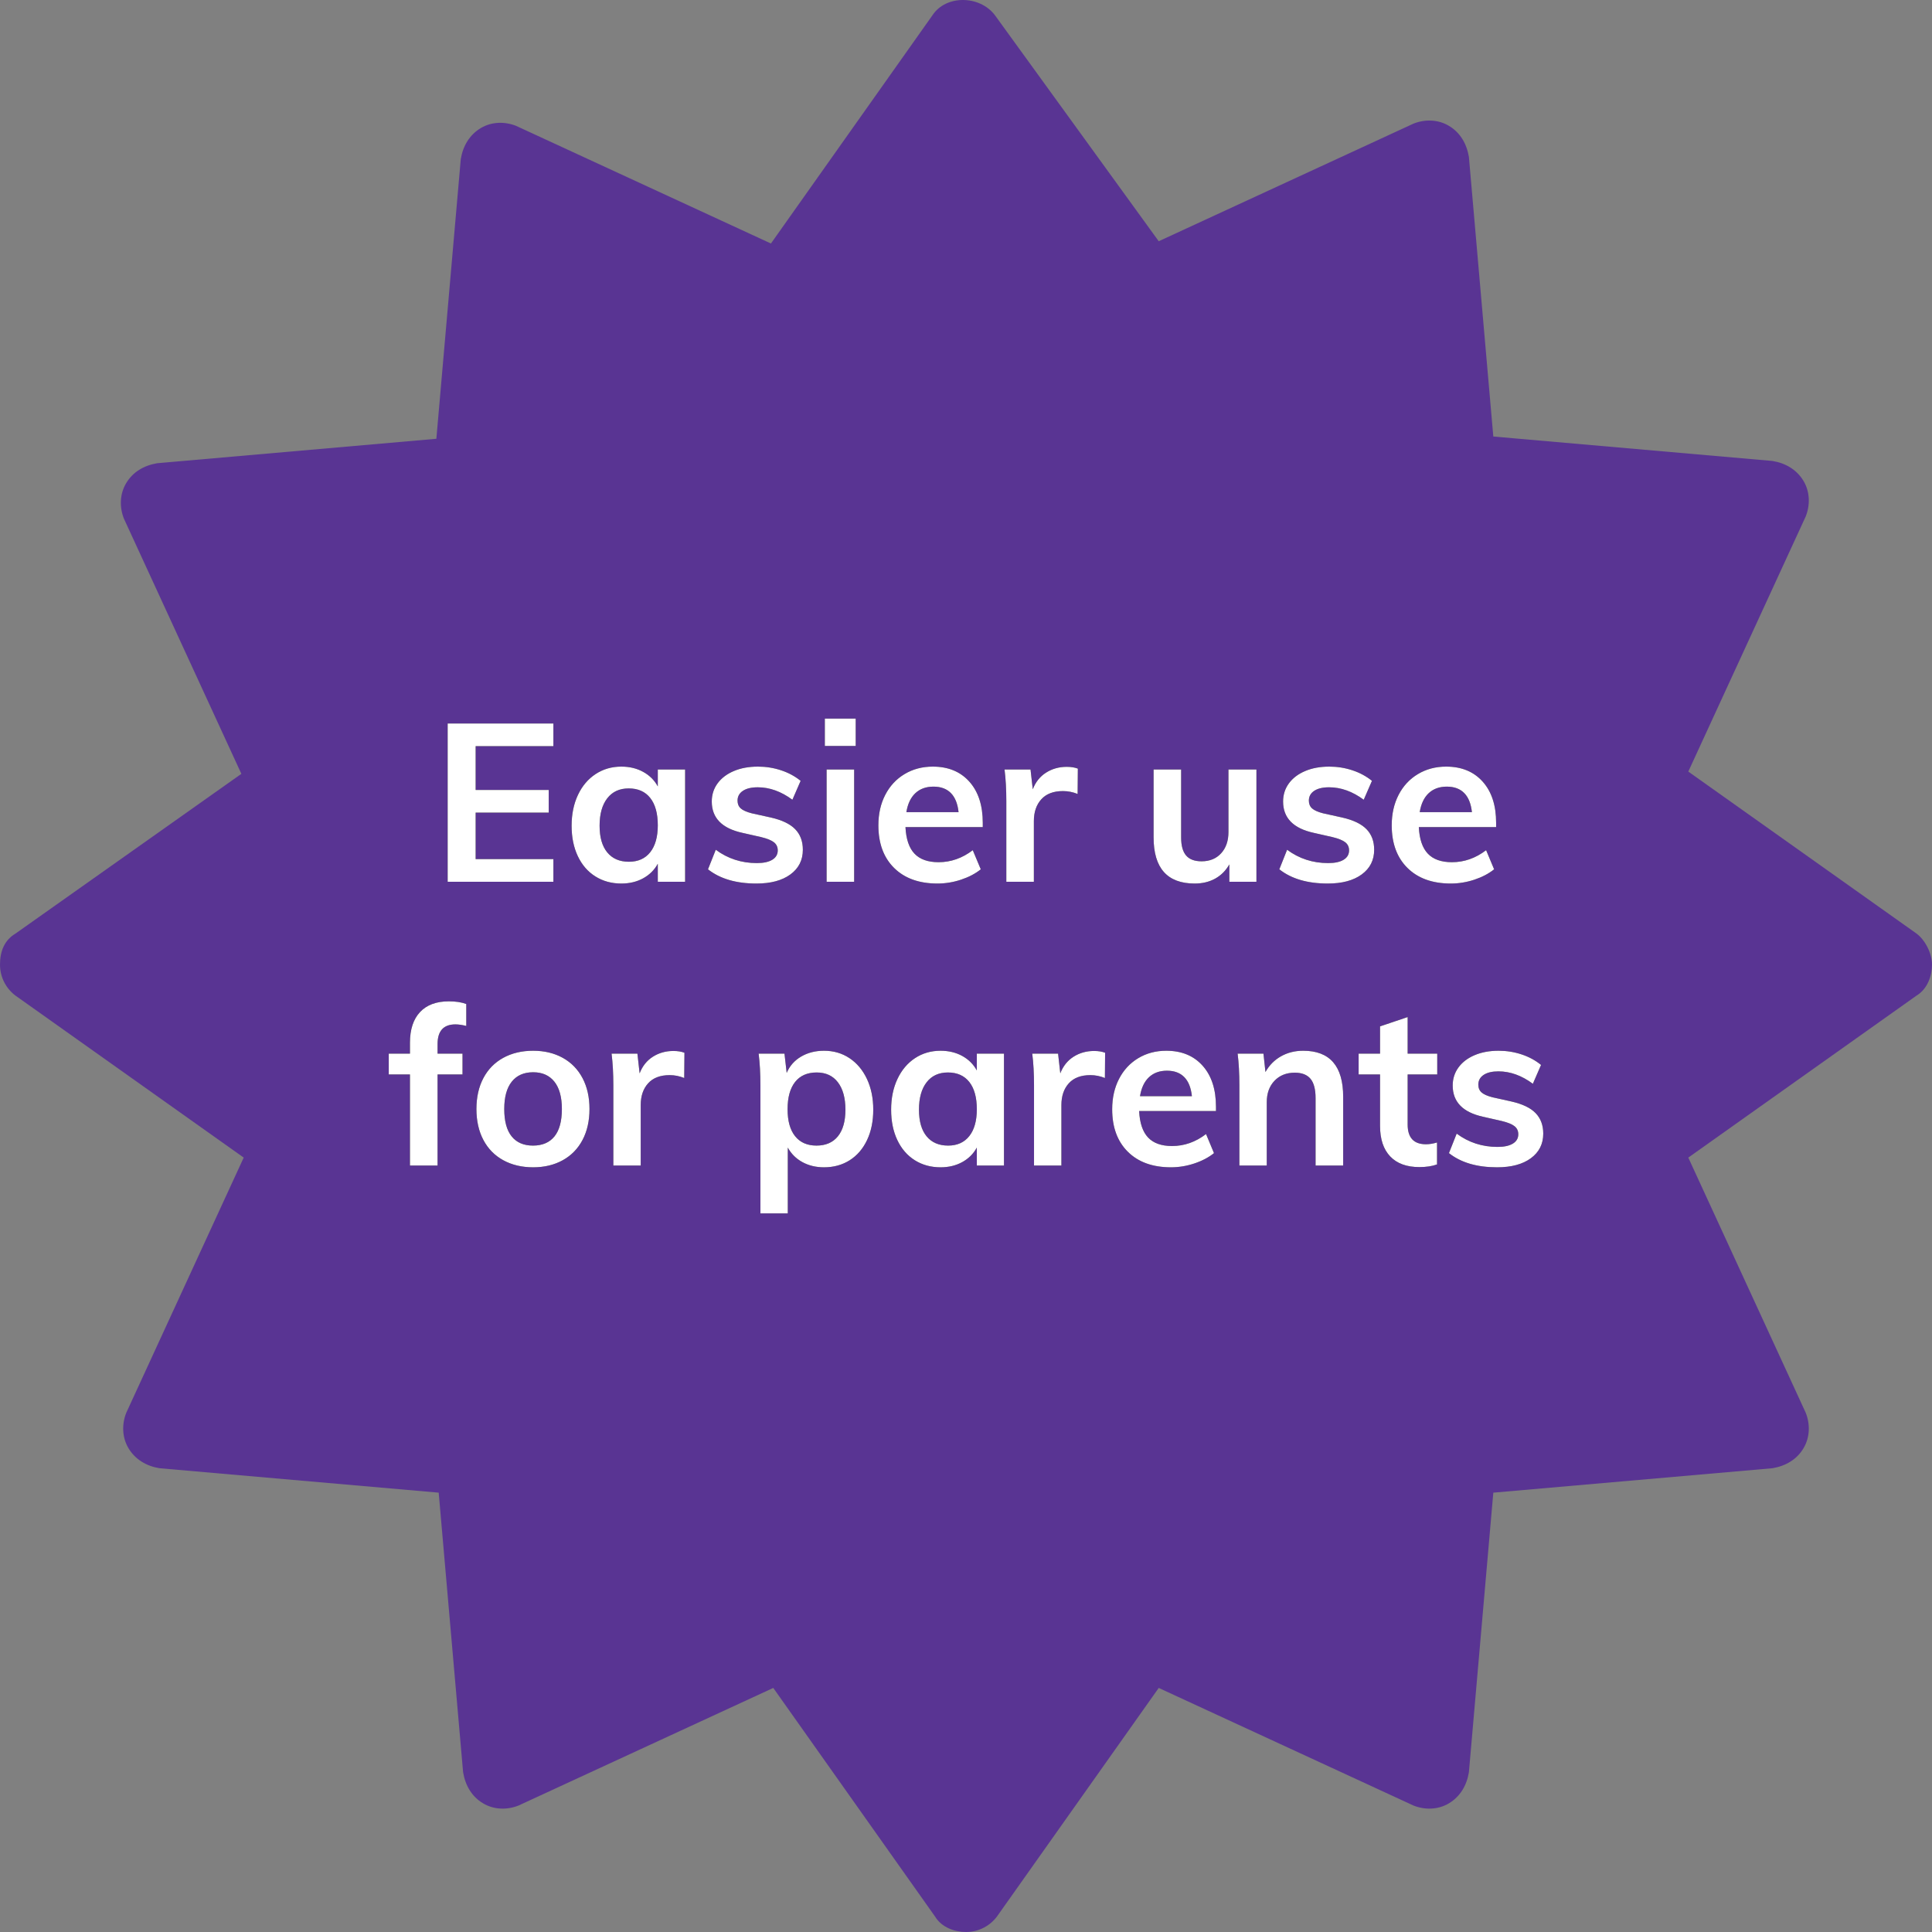<?xml version="1.0" encoding="UTF-8"?>
<svg width="164px" height="164px" viewBox="0 0 164 164" version="1.1" xmlns="http://www.w3.org/2000/svg" xmlns:xlink="http://www.w3.org/1999/xlink">
    <rect x="0" y="0" width="164" height="164" fill="#808080" stroke="none"/>
    <title>badge-parents-en</title>
    <g id="Page-1" stroke="none" stroke-width="1" fill="none" fill-rule="evenodd">
        <g id="badge-parents-en" fill-rule="nonzero">
            <path d="M0,81.88 C0,83.013 0.566,83.955 1.315,84.514 L20.687,98.264 L10.719,119.923 C10.344,120.865 10.344,121.998 10.91,122.939 C11.475,123.881 12.416,124.448 13.539,124.632 L37.239,126.706 L39.311,150.441 C39.502,151.574 40.06,152.516 41.001,153.074 C41.941,153.641 43.072,153.641 44.013,153.266 L65.64,143.282 L79.37,162.683 C79.936,163.625 81.06,164 82,164 C83.131,164 84.072,163.434 84.63,162.683 L98.36,143.282 L119.987,153.266 C120.928,153.641 122.059,153.641 122.999,153.074 C123.94,152.508 124.505,151.566 124.689,150.441 L126.761,126.706 L150.461,124.632 C151.592,124.44 152.532,123.881 153.09,122.939 C153.656,121.998 153.656,120.865 153.281,119.923 L143.313,98.264 L162.685,84.514 C163.625,83.947 164,82.822 164,81.88 C164,80.938 163.434,79.805 162.685,79.246 L143.313,65.496 L153.281,43.837 C153.656,42.895 153.656,41.762 153.09,40.821 C152.525,39.879 151.584,39.312 150.461,39.129 L126.761,37.054 L124.689,13.319 C124.498,12.186 123.94,11.245 122.999,10.686 C122.059,10.119 120.928,10.119 119.987,10.494 L98.36,20.478 L84.439,1.269 C83.124,-0.423 80.303,-0.423 79.172,1.269 L65.442,20.67 L43.814,10.686 C42.874,10.311 41.742,10.311 40.802,10.878 C39.862,11.444 39.296,12.386 39.113,13.511 L37.041,37.246 L13.341,39.321 C12.21,39.512 11.269,40.071 10.711,41.013 C10.145,41.954 10.145,43.087 10.52,44.029 L20.489,65.688 L1.316,79.247 C0.376,79.806 0,80.748 0,81.881 L0,81.88 Z" id="Path" fill="#593493"></path>
            <g id="Group" transform="translate(33, 61)">
                <g transform="translate(5, 0)" id="b-link">
                    <g fill="#000000">
                        <path d="M8.975,13.849 L8.975,11.925 L2.376,11.925 L2.376,7.981 L8.579,7.981 L8.579,6.057 L2.376,6.057 L2.376,2.34 L8.975,2.34 L8.975,0.415 L0,0.415 L0,13.849 L8.975,13.849 Z M14.745,14 C15.437,14 16.053,13.852 16.593,13.557 C17.134,13.261 17.549,12.849 17.838,12.321 L17.838,13.849 L20.157,13.849 L20.157,4.321 L17.838,4.321 L17.838,5.755 C17.549,5.226 17.134,4.814 16.593,4.519 C16.053,4.223 15.437,4.075 14.745,4.075 C13.928,4.075 13.199,4.286 12.558,4.708 C11.917,5.129 11.417,5.72 11.059,6.481 C10.701,7.242 10.522,8.113 10.522,9.094 C10.522,10.075 10.698,10.937 11.05,11.679 C11.402,12.421 11.898,12.994 12.539,13.396 C13.18,13.799 13.916,14 14.745,14 L14.745,14 Z M15.386,12.151 C14.594,12.151 13.982,11.887 13.548,11.358 C13.114,10.83 12.897,10.075 12.897,9.094 C12.897,8.101 13.114,7.324 13.548,6.764 C13.982,6.204 14.588,5.925 15.368,5.925 C16.16,5.925 16.769,6.195 17.197,6.736 C17.624,7.277 17.838,8.05 17.838,9.057 C17.838,10.038 17.624,10.799 17.197,11.34 C16.769,11.881 16.166,12.151 15.386,12.151 L15.386,12.151 Z M26.21,14 C27.429,14 28.391,13.742 29.095,13.226 C29.799,12.711 30.151,12.013 30.151,11.132 C30.151,10.415 29.934,9.833 29.5,9.387 C29.066,8.94 28.378,8.61 27.435,8.396 L25.814,8.038 C25.374,7.925 25.063,7.786 24.88,7.623 C24.698,7.459 24.607,7.239 24.607,6.962 C24.607,6.61 24.758,6.333 25.06,6.132 C25.361,5.931 25.782,5.83 26.323,5.83 C27.329,5.83 28.309,6.182 29.264,6.887 L29.962,5.283 C29.484,4.893 28.931,4.594 28.303,4.387 C27.674,4.179 27.021,4.075 26.342,4.075 C25.562,4.075 24.877,4.201 24.286,4.453 C23.696,4.704 23.237,5.053 22.91,5.5 C22.583,5.947 22.42,6.459 22.42,7.038 C22.42,8.434 23.287,9.321 25.022,9.698 L26.606,10.057 C27.121,10.182 27.486,10.33 27.699,10.5 C27.913,10.67 28.02,10.899 28.02,11.189 C28.02,11.528 27.866,11.792 27.558,11.981 C27.25,12.17 26.813,12.264 26.247,12.264 C24.94,12.264 23.777,11.887 22.759,11.132 L22.099,12.792 C23.117,13.597 24.488,14 26.21,14 L26.21,14 Z M34.638,2.321 L34.638,0 L32.017,0 L32.017,2.321 L34.638,2.321 Z M34.506,13.849 L34.506,4.321 L32.168,4.321 L32.168,13.849 L34.506,13.849 Z M41.577,14 C42.256,14 42.926,13.89 43.585,13.67 C44.245,13.45 44.802,13.157 45.254,12.792 L44.575,11.17 C43.683,11.849 42.715,12.189 41.672,12.189 C40.767,12.189 40.085,11.947 39.626,11.462 C39.167,10.978 38.912,10.226 38.862,9.208 L45.424,9.208 L45.424,8.849 C45.424,7.365 45.044,6.198 44.283,5.349 C43.523,4.5 42.489,4.075 41.181,4.075 C40.289,4.075 39.491,4.286 38.787,4.708 C38.083,5.129 37.536,5.717 37.146,6.472 C36.756,7.226 36.562,8.088 36.562,9.057 C36.562,10.591 37.008,11.799 37.9,12.679 C38.793,13.56 40.019,14 41.577,14 L41.577,14 Z M43.369,7.943 L38.938,7.943 C39.051,7.239 39.305,6.701 39.701,6.33 C40.097,5.959 40.609,5.774 41.238,5.774 C41.866,5.774 42.36,5.956 42.718,6.321 C43.076,6.686 43.293,7.226 43.369,7.943 Z M49.761,13.849 L49.761,8.698 C49.761,7.931 49.971,7.314 50.392,6.849 C50.814,6.384 51.426,6.151 52.231,6.151 C52.658,6.151 53.073,6.233 53.475,6.396 L53.494,4.245 C53.23,4.145 52.916,4.094 52.551,4.094 C51.898,4.094 51.313,4.258 50.798,4.585 C50.282,4.912 49.905,5.384 49.667,6 L49.478,4.321 L47.272,4.321 C47.372,5.113 47.423,6.013 47.423,7.019 L47.423,13.849 L49.761,13.849 Z M63.413,14 C64.066,14 64.644,13.862 65.147,13.585 C65.65,13.308 66.052,12.906 66.354,12.377 L66.354,13.849 L68.654,13.849 L68.654,4.321 L66.279,4.321 L66.279,9.623 C66.279,10.377 66.071,10.981 65.656,11.434 C65.242,11.887 64.688,12.113 63.997,12.113 C63.406,12.113 62.969,11.95 62.687,11.623 C62.404,11.296 62.262,10.786 62.262,10.094 L62.262,4.321 L59.924,4.321 L59.924,10.075 C59.924,12.692 61.087,14 63.413,14 L63.413,14 Z M74.707,14 C75.927,14 76.888,13.742 77.592,13.226 C78.296,12.711 78.648,12.013 78.648,11.132 C78.648,10.415 78.431,9.833 77.998,9.387 C77.564,8.94 76.876,8.61 75.933,8.396 L74.311,8.038 C73.871,7.925 73.56,7.786 73.378,7.623 C73.196,7.459 73.104,7.239 73.104,6.962 C73.104,6.61 73.255,6.333 73.557,6.132 C73.859,5.931 74.28,5.83 74.82,5.83 C75.826,5.83 76.806,6.182 77.762,6.887 L78.46,5.283 C77.982,4.893 77.429,4.594 76.8,4.387 C76.172,4.179 75.518,4.075 74.839,4.075 C74.06,4.075 73.375,4.201 72.784,4.453 C72.193,4.704 71.734,5.053 71.407,5.5 C71.081,5.947 70.917,6.459 70.917,7.038 C70.917,8.434 71.785,9.321 73.519,9.698 L75.103,10.057 C75.619,10.182 75.983,10.33 76.197,10.5 C76.411,10.67 76.517,10.899 76.517,11.189 C76.517,11.528 76.363,11.792 76.055,11.981 C75.747,12.17 75.311,12.264 74.745,12.264 C73.438,12.264 72.275,11.887 71.257,11.132 L70.597,12.792 C71.615,13.597 72.985,14 74.707,14 Z M85.153,14 C85.832,14 86.502,13.89 87.162,13.67 C87.822,13.45 88.378,13.157 88.83,12.792 L88.151,11.17 C87.259,11.849 86.291,12.189 85.248,12.189 C84.343,12.189 83.661,11.947 83.202,11.462 C82.743,10.978 82.488,10.226 82.438,9.208 L89,9.208 L89,8.849 C89,7.365 88.62,6.198 87.859,5.349 C87.099,4.5 86.065,4.075 84.757,4.075 C83.865,4.075 83.067,4.286 82.363,4.708 C81.659,5.129 81.112,5.717 80.722,6.472 C80.333,7.226 80.138,8.088 80.138,9.057 C80.138,10.591 80.584,11.799 81.476,12.679 C82.369,13.56 83.595,14 85.153,14 L85.153,14 Z M86.945,7.943 L82.514,7.943 C82.627,7.239 82.881,6.701 83.277,6.33 C83.673,5.959 84.185,5.774 84.814,5.774 C85.443,5.774 85.936,5.956 86.294,6.321 C86.652,6.686 86.869,7.226 86.945,7.943 Z" id="b"></path>
                    </g>
                    <g fill="#FFFFFF">
                        <path d="M8.975,13.849 L8.975,11.925 L2.376,11.925 L2.376,7.981 L8.579,7.981 L8.579,6.057 L2.376,6.057 L2.376,2.34 L8.975,2.34 L8.975,0.415 L0,0.415 L0,13.849 L8.975,13.849 Z M14.745,14 C15.437,14 16.053,13.852 16.593,13.557 C17.134,13.261 17.549,12.849 17.838,12.321 L17.838,13.849 L20.157,13.849 L20.157,4.321 L17.838,4.321 L17.838,5.755 C17.549,5.226 17.134,4.814 16.593,4.519 C16.053,4.223 15.437,4.075 14.745,4.075 C13.928,4.075 13.199,4.286 12.558,4.708 C11.917,5.129 11.417,5.72 11.059,6.481 C10.701,7.242 10.522,8.113 10.522,9.094 C10.522,10.075 10.698,10.937 11.05,11.679 C11.402,12.421 11.898,12.994 12.539,13.396 C13.18,13.799 13.916,14 14.745,14 L14.745,14 Z M15.386,12.151 C14.594,12.151 13.982,11.887 13.548,11.358 C13.114,10.83 12.897,10.075 12.897,9.094 C12.897,8.101 13.114,7.324 13.548,6.764 C13.982,6.204 14.588,5.925 15.368,5.925 C16.16,5.925 16.769,6.195 17.197,6.736 C17.624,7.277 17.838,8.05 17.838,9.057 C17.838,10.038 17.624,10.799 17.197,11.34 C16.769,11.881 16.166,12.151 15.386,12.151 L15.386,12.151 Z M26.21,14 C27.429,14 28.391,13.742 29.095,13.226 C29.799,12.711 30.151,12.013 30.151,11.132 C30.151,10.415 29.934,9.833 29.5,9.387 C29.066,8.94 28.378,8.61 27.435,8.396 L25.814,8.038 C25.374,7.925 25.063,7.786 24.88,7.623 C24.698,7.459 24.607,7.239 24.607,6.962 C24.607,6.61 24.758,6.333 25.06,6.132 C25.361,5.931 25.782,5.83 26.323,5.83 C27.329,5.83 28.309,6.182 29.264,6.887 L29.962,5.283 C29.484,4.893 28.931,4.594 28.303,4.387 C27.674,4.179 27.021,4.075 26.342,4.075 C25.562,4.075 24.877,4.201 24.286,4.453 C23.696,4.704 23.237,5.053 22.91,5.5 C22.583,5.947 22.42,6.459 22.42,7.038 C22.42,8.434 23.287,9.321 25.022,9.698 L26.606,10.057 C27.121,10.182 27.486,10.33 27.699,10.5 C27.913,10.67 28.02,10.899 28.02,11.189 C28.02,11.528 27.866,11.792 27.558,11.981 C27.25,12.17 26.813,12.264 26.247,12.264 C24.94,12.264 23.777,11.887 22.759,11.132 L22.099,12.792 C23.117,13.597 24.488,14 26.21,14 L26.21,14 Z M34.638,2.321 L34.638,0 L32.017,0 L32.017,2.321 L34.638,2.321 Z M34.506,13.849 L34.506,4.321 L32.168,4.321 L32.168,13.849 L34.506,13.849 Z M41.577,14 C42.256,14 42.926,13.89 43.585,13.67 C44.245,13.45 44.802,13.157 45.254,12.792 L44.575,11.17 C43.683,11.849 42.715,12.189 41.672,12.189 C40.767,12.189 40.085,11.947 39.626,11.462 C39.167,10.978 38.912,10.226 38.862,9.208 L45.424,9.208 L45.424,8.849 C45.424,7.365 45.044,6.198 44.283,5.349 C43.523,4.5 42.489,4.075 41.181,4.075 C40.289,4.075 39.491,4.286 38.787,4.708 C38.083,5.129 37.536,5.717 37.146,6.472 C36.756,7.226 36.562,8.088 36.562,9.057 C36.562,10.591 37.008,11.799 37.9,12.679 C38.793,13.56 40.019,14 41.577,14 L41.577,14 Z M43.369,7.943 L38.938,7.943 C39.051,7.239 39.305,6.701 39.701,6.33 C40.097,5.959 40.609,5.774 41.238,5.774 C41.866,5.774 42.36,5.956 42.718,6.321 C43.076,6.686 43.293,7.226 43.369,7.943 Z M49.761,13.849 L49.761,8.698 C49.761,7.931 49.971,7.314 50.392,6.849 C50.814,6.384 51.426,6.151 52.231,6.151 C52.658,6.151 53.073,6.233 53.475,6.396 L53.494,4.245 C53.23,4.145 52.916,4.094 52.551,4.094 C51.898,4.094 51.313,4.258 50.798,4.585 C50.282,4.912 49.905,5.384 49.667,6 L49.478,4.321 L47.272,4.321 C47.372,5.113 47.423,6.013 47.423,7.019 L47.423,13.849 L49.761,13.849 Z M63.413,14 C64.066,14 64.644,13.862 65.147,13.585 C65.65,13.308 66.052,12.906 66.354,12.377 L66.354,13.849 L68.654,13.849 L68.654,4.321 L66.279,4.321 L66.279,9.623 C66.279,10.377 66.071,10.981 65.656,11.434 C65.242,11.887 64.688,12.113 63.997,12.113 C63.406,12.113 62.969,11.95 62.687,11.623 C62.404,11.296 62.262,10.786 62.262,10.094 L62.262,4.321 L59.924,4.321 L59.924,10.075 C59.924,12.692 61.087,14 63.413,14 L63.413,14 Z M74.707,14 C75.927,14 76.888,13.742 77.592,13.226 C78.296,12.711 78.648,12.013 78.648,11.132 C78.648,10.415 78.431,9.833 77.998,9.387 C77.564,8.94 76.876,8.61 75.933,8.396 L74.311,8.038 C73.871,7.925 73.56,7.786 73.378,7.623 C73.196,7.459 73.104,7.239 73.104,6.962 C73.104,6.61 73.255,6.333 73.557,6.132 C73.859,5.931 74.28,5.83 74.82,5.83 C75.826,5.83 76.806,6.182 77.762,6.887 L78.46,5.283 C77.982,4.893 77.429,4.594 76.8,4.387 C76.172,4.179 75.518,4.075 74.839,4.075 C74.06,4.075 73.375,4.201 72.784,4.453 C72.193,4.704 71.734,5.053 71.407,5.5 C71.081,5.947 70.917,6.459 70.917,7.038 C70.917,8.434 71.785,9.321 73.519,9.698 L75.103,10.057 C75.619,10.182 75.983,10.33 76.197,10.5 C76.411,10.67 76.517,10.899 76.517,11.189 C76.517,11.528 76.363,11.792 76.055,11.981 C75.747,12.17 75.311,12.264 74.745,12.264 C73.438,12.264 72.275,11.887 71.257,11.132 L70.597,12.792 C71.615,13.597 72.985,14 74.707,14 Z M85.153,14 C85.832,14 86.502,13.89 87.162,13.67 C87.822,13.45 88.378,13.157 88.83,12.792 L88.151,11.17 C87.259,11.849 86.291,12.189 85.248,12.189 C84.343,12.189 83.661,11.947 83.202,11.462 C82.743,10.978 82.488,10.226 82.438,9.208 L89,9.208 L89,8.849 C89,7.365 88.62,6.198 87.859,5.349 C87.099,4.5 86.065,4.075 84.757,4.075 C83.865,4.075 83.067,4.286 82.363,4.708 C81.659,5.129 81.112,5.717 80.722,6.472 C80.333,7.226 80.138,8.088 80.138,9.057 C80.138,10.591 80.584,11.799 81.476,12.679 C82.369,13.56 83.595,14 85.153,14 L85.153,14 Z M86.945,7.943 L82.514,7.943 C82.627,7.239 82.881,6.701 83.277,6.33 C83.673,5.959 84.185,5.774 84.814,5.774 C85.443,5.774 85.936,5.956 86.294,6.321 C86.652,6.686 86.869,7.226 86.945,7.943 Z" id="b"></path>
                    </g>
                </g>
                <g transform="translate(0, 24)" id="c-link">
                    <g fill="#000000">
                        <path d="M4.143,13.937 L4.143,6.207 L6.261,6.207 L6.261,4.439 L4.143,4.439 L4.143,3.63 C4.143,2.514 4.649,1.956 5.661,1.956 C5.923,1.956 6.23,2 6.58,2.088 L6.58,0.226 C6.18,0.075 5.686,0 5.099,0 C4.036,0 3.221,0.304 2.652,0.912 C2.084,1.52 1.8,2.389 1.8,3.517 L1.8,4.439 L0,4.439 L0,6.207 L1.8,6.207 L1.8,13.937 L4.143,13.937 Z M12.259,14.088 C13.209,14.088 14.046,13.887 14.771,13.486 C15.496,13.085 16.055,12.511 16.449,11.765 C16.843,11.019 17.039,10.144 17.039,9.141 C17.039,8.138 16.843,7.263 16.449,6.517 C16.055,5.771 15.496,5.197 14.771,4.796 C14.046,4.395 13.209,4.194 12.259,4.194 C11.297,4.194 10.45,4.395 9.719,4.796 C8.988,5.197 8.426,5.771 8.032,6.517 C7.639,7.263 7.442,8.138 7.442,9.141 C7.442,10.144 7.639,11.019 8.032,11.765 C8.426,12.511 8.988,13.085 9.719,13.486 C10.45,13.887 11.297,14.088 12.259,14.088 Z M12.241,12.245 C11.453,12.245 10.85,11.984 10.432,11.464 C10.013,10.944 9.804,10.169 9.804,9.141 C9.804,8.125 10.016,7.351 10.441,6.818 C10.866,6.285 11.472,6.019 12.259,6.019 C13.034,6.019 13.634,6.285 14.059,6.818 C14.484,7.351 14.696,8.125 14.696,9.141 C14.696,10.169 14.487,10.944 14.068,11.464 C13.65,11.984 13.04,12.245 12.241,12.245 L12.241,12.245 Z M21.388,13.937 L21.388,8.803 C21.388,8.038 21.598,7.423 22.016,6.959 C22.435,6.495 23.044,6.263 23.844,6.263 C24.269,6.263 24.681,6.345 25.081,6.508 L25.1,4.364 C24.837,4.263 24.525,4.213 24.163,4.213 C23.513,4.213 22.932,4.376 22.419,4.702 C21.907,5.028 21.532,5.498 21.295,6.113 L21.107,4.439 L18.914,4.439 C19.014,5.229 19.064,6.125 19.064,7.129 L19.064,13.937 L21.388,13.937 Z M33.873,18 L33.873,12.414 C34.16,12.94 34.572,13.351 35.11,13.646 C35.647,13.94 36.26,14.088 36.947,14.088 C37.772,14.088 38.5,13.887 39.131,13.486 C39.762,13.085 40.252,12.514 40.602,11.774 C40.952,11.034 41.127,10.176 41.127,9.197 C41.127,8.219 40.949,7.351 40.593,6.592 C40.237,5.834 39.743,5.245 39.112,4.824 C38.481,4.404 37.759,4.194 36.947,4.194 C36.21,4.194 35.56,4.361 34.997,4.693 C34.435,5.025 34.029,5.486 33.779,6.075 L33.591,4.439 L31.398,4.439 C31.498,5.229 31.548,6.125 31.548,7.129 L31.548,18 L33.873,18 Z M36.309,12.245 C35.522,12.245 34.916,11.978 34.491,11.445 C34.066,10.912 33.854,10.15 33.854,9.16 C33.854,8.157 34.066,7.386 34.491,6.846 C34.916,6.307 35.528,6.038 36.328,6.038 C37.103,6.038 37.703,6.317 38.128,6.875 C38.553,7.433 38.765,8.207 38.765,9.197 C38.765,10.176 38.553,10.928 38.128,11.455 C37.703,11.981 37.097,12.245 36.309,12.245 Z M46.844,14.088 C47.532,14.088 48.144,13.94 48.681,13.646 C49.219,13.351 49.631,12.94 49.919,12.414 L49.919,13.937 L52.224,13.937 L52.224,4.439 L49.919,4.439 L49.919,5.868 C49.631,5.342 49.219,4.931 48.681,4.636 C48.144,4.342 47.532,4.194 46.844,4.194 C46.032,4.194 45.307,4.404 44.67,4.824 C44.033,5.245 43.536,5.834 43.18,6.592 C42.823,7.351 42.645,8.219 42.645,9.197 C42.645,10.176 42.82,11.034 43.17,11.774 C43.52,12.514 44.014,13.085 44.651,13.486 C45.288,13.887 46.02,14.088 46.844,14.088 L46.844,14.088 Z M47.482,12.245 C46.694,12.245 46.085,11.981 45.654,11.455 C45.223,10.928 45.007,10.176 45.007,9.197 C45.007,8.207 45.223,7.433 45.654,6.875 C46.085,6.317 46.688,6.038 47.463,6.038 C48.25,6.038 48.856,6.307 49.281,6.846 C49.706,7.386 49.919,8.157 49.919,9.16 C49.919,10.138 49.706,10.897 49.281,11.436 C48.856,11.975 48.256,12.245 47.482,12.245 L47.482,12.245 Z M57.098,13.937 L57.098,8.803 C57.098,8.038 57.307,7.423 57.726,6.959 C58.145,6.495 58.754,6.263 59.554,6.263 C59.978,6.263 60.391,6.345 60.791,6.508 L60.809,4.364 C60.547,4.263 60.235,4.213 59.872,4.213 C59.222,4.213 58.641,4.376 58.129,4.702 C57.617,5.028 57.242,5.498 57.004,6.113 L56.817,4.439 L54.624,4.439 C54.724,5.229 54.774,6.125 54.774,7.129 L54.774,13.937 L57.098,13.937 Z M66.396,14.088 C67.07,14.088 67.736,13.978 68.392,13.759 C69.048,13.539 69.601,13.248 70.051,12.884 L69.376,11.266 C68.489,11.944 67.527,12.282 66.489,12.282 C65.59,12.282 64.912,12.041 64.455,11.558 C63.999,11.075 63.746,10.326 63.696,9.31 L70.22,9.31 L70.22,8.953 C70.22,7.473 69.842,6.31 69.086,5.464 C68.329,4.618 67.302,4.194 66.002,4.194 C65.115,4.194 64.321,4.404 63.621,4.824 C62.921,5.245 62.378,5.831 61.99,6.583 C61.603,7.335 61.409,8.194 61.409,9.16 C61.409,10.69 61.853,11.893 62.74,12.771 C63.628,13.649 64.846,14.088 66.396,14.088 L66.396,14.088 Z M68.176,8.05 L63.771,8.05 C63.884,7.348 64.137,6.812 64.53,6.442 C64.924,6.072 65.433,5.887 66.058,5.887 C66.683,5.887 67.173,6.069 67.53,6.433 C67.886,6.796 68.101,7.335 68.176,8.05 L68.176,8.05 Z M74.531,13.937 L74.531,8.558 C74.531,7.806 74.75,7.201 75.187,6.743 C75.624,6.285 76.199,6.056 76.912,6.056 C77.511,6.056 77.955,6.229 78.243,6.574 C78.53,6.918 78.674,7.467 78.674,8.219 L78.674,13.937 L81.017,13.937 L81.017,8.107 C81.017,5.498 79.886,4.194 77.624,4.194 C76.924,4.194 76.296,4.351 75.74,4.665 C75.184,4.978 74.743,5.423 74.419,6 L74.25,4.439 L72.057,4.439 C72.157,5.229 72.207,6.125 72.207,7.129 L72.207,13.937 L74.531,13.937 Z M87.484,14.069 C88.071,14.069 88.571,13.994 88.984,13.843 L88.984,11.981 C88.646,12.082 88.334,12.132 88.046,12.132 C87.009,12.132 86.49,11.574 86.49,10.458 L86.49,6.207 L89.002,6.207 L89.002,4.439 L86.49,4.439 L86.49,1.335 L84.147,2.125 L84.147,4.439 L82.329,4.439 L82.329,6.207 L84.147,6.207 L84.147,10.571 C84.147,11.699 84.435,12.564 85.01,13.166 C85.584,13.768 86.409,14.069 87.484,14.069 L87.484,14.069 Z M94.082,14.088 C95.294,14.088 96.25,13.831 96.95,13.317 C97.65,12.803 98,12.107 98,11.229 C98,10.514 97.784,9.934 97.353,9.489 C96.922,9.044 96.238,8.715 95.301,8.502 L93.689,8.144 C93.251,8.031 92.942,7.893 92.761,7.73 C92.58,7.567 92.489,7.348 92.489,7.072 C92.489,6.721 92.639,6.445 92.939,6.245 C93.239,6.044 93.657,5.944 94.195,5.944 C95.194,5.944 96.169,6.295 97.119,6.997 L97.813,5.398 C97.338,5.009 96.788,4.712 96.163,4.505 C95.538,4.298 94.888,4.194 94.213,4.194 C93.439,4.194 92.758,4.32 92.17,4.571 C91.583,4.821 91.127,5.169 90.802,5.614 C90.477,6.06 90.314,6.571 90.314,7.147 C90.314,8.539 91.177,9.423 92.901,9.799 L94.476,10.157 C94.988,10.282 95.351,10.429 95.563,10.599 C95.776,10.768 95.882,10.997 95.882,11.285 C95.882,11.624 95.729,11.887 95.423,12.075 C95.116,12.263 94.682,12.357 94.12,12.357 C92.82,12.357 91.664,11.981 90.652,11.229 L89.996,12.884 C91.008,13.687 92.37,14.088 94.082,14.088 L94.082,14.088 Z" id="c"></path>
                    </g>
                    <g fill="#FFFFFF">
                        <path d="M4.143,13.937 L4.143,6.207 L6.261,6.207 L6.261,4.439 L4.143,4.439 L4.143,3.63 C4.143,2.514 4.649,1.956 5.661,1.956 C5.923,1.956 6.23,2 6.58,2.088 L6.58,0.226 C6.18,0.075 5.686,0 5.099,0 C4.036,0 3.221,0.304 2.652,0.912 C2.084,1.52 1.8,2.389 1.8,3.517 L1.8,4.439 L0,4.439 L0,6.207 L1.8,6.207 L1.8,13.937 L4.143,13.937 Z M12.259,14.088 C13.209,14.088 14.046,13.887 14.771,13.486 C15.496,13.085 16.055,12.511 16.449,11.765 C16.843,11.019 17.039,10.144 17.039,9.141 C17.039,8.138 16.843,7.263 16.449,6.517 C16.055,5.771 15.496,5.197 14.771,4.796 C14.046,4.395 13.209,4.194 12.259,4.194 C11.297,4.194 10.45,4.395 9.719,4.796 C8.988,5.197 8.426,5.771 8.032,6.517 C7.639,7.263 7.442,8.138 7.442,9.141 C7.442,10.144 7.639,11.019 8.032,11.765 C8.426,12.511 8.988,13.085 9.719,13.486 C10.45,13.887 11.297,14.088 12.259,14.088 Z M12.241,12.245 C11.453,12.245 10.85,11.984 10.432,11.464 C10.013,10.944 9.804,10.169 9.804,9.141 C9.804,8.125 10.016,7.351 10.441,6.818 C10.866,6.285 11.472,6.019 12.259,6.019 C13.034,6.019 13.634,6.285 14.059,6.818 C14.484,7.351 14.696,8.125 14.696,9.141 C14.696,10.169 14.487,10.944 14.068,11.464 C13.65,11.984 13.04,12.245 12.241,12.245 L12.241,12.245 Z M21.388,13.937 L21.388,8.803 C21.388,8.038 21.598,7.423 22.016,6.959 C22.435,6.495 23.044,6.263 23.844,6.263 C24.269,6.263 24.681,6.345 25.081,6.508 L25.1,4.364 C24.837,4.263 24.525,4.213 24.163,4.213 C23.513,4.213 22.932,4.376 22.419,4.702 C21.907,5.028 21.532,5.498 21.295,6.113 L21.107,4.439 L18.914,4.439 C19.014,5.229 19.064,6.125 19.064,7.129 L19.064,13.937 L21.388,13.937 Z M33.873,18 L33.873,12.414 C34.16,12.94 34.572,13.351 35.11,13.646 C35.647,13.94 36.26,14.088 36.947,14.088 C37.772,14.088 38.5,13.887 39.131,13.486 C39.762,13.085 40.252,12.514 40.602,11.774 C40.952,11.034 41.127,10.176 41.127,9.197 C41.127,8.219 40.949,7.351 40.593,6.592 C40.237,5.834 39.743,5.245 39.112,4.824 C38.481,4.404 37.759,4.194 36.947,4.194 C36.21,4.194 35.56,4.361 34.997,4.693 C34.435,5.025 34.029,5.486 33.779,6.075 L33.591,4.439 L31.398,4.439 C31.498,5.229 31.548,6.125 31.548,7.129 L31.548,18 L33.873,18 Z M36.309,12.245 C35.522,12.245 34.916,11.978 34.491,11.445 C34.066,10.912 33.854,10.15 33.854,9.16 C33.854,8.157 34.066,7.386 34.491,6.846 C34.916,6.307 35.528,6.038 36.328,6.038 C37.103,6.038 37.703,6.317 38.128,6.875 C38.553,7.433 38.765,8.207 38.765,9.197 C38.765,10.176 38.553,10.928 38.128,11.455 C37.703,11.981 37.097,12.245 36.309,12.245 Z M46.844,14.088 C47.532,14.088 48.144,13.94 48.681,13.646 C49.219,13.351 49.631,12.94 49.919,12.414 L49.919,13.937 L52.224,13.937 L52.224,4.439 L49.919,4.439 L49.919,5.868 C49.631,5.342 49.219,4.931 48.681,4.636 C48.144,4.342 47.532,4.194 46.844,4.194 C46.032,4.194 45.307,4.404 44.67,4.824 C44.033,5.245 43.536,5.834 43.18,6.592 C42.823,7.351 42.645,8.219 42.645,9.197 C42.645,10.176 42.82,11.034 43.17,11.774 C43.52,12.514 44.014,13.085 44.651,13.486 C45.288,13.887 46.02,14.088 46.844,14.088 L46.844,14.088 Z M47.482,12.245 C46.694,12.245 46.085,11.981 45.654,11.455 C45.223,10.928 45.007,10.176 45.007,9.197 C45.007,8.207 45.223,7.433 45.654,6.875 C46.085,6.317 46.688,6.038 47.463,6.038 C48.25,6.038 48.856,6.307 49.281,6.846 C49.706,7.386 49.919,8.157 49.919,9.16 C49.919,10.138 49.706,10.897 49.281,11.436 C48.856,11.975 48.256,12.245 47.482,12.245 L47.482,12.245 Z M57.098,13.937 L57.098,8.803 C57.098,8.038 57.307,7.423 57.726,6.959 C58.145,6.495 58.754,6.263 59.554,6.263 C59.978,6.263 60.391,6.345 60.791,6.508 L60.809,4.364 C60.547,4.263 60.235,4.213 59.872,4.213 C59.222,4.213 58.641,4.376 58.129,4.702 C57.617,5.028 57.242,5.498 57.004,6.113 L56.817,4.439 L54.624,4.439 C54.724,5.229 54.774,6.125 54.774,7.129 L54.774,13.937 L57.098,13.937 Z M66.396,14.088 C67.07,14.088 67.736,13.978 68.392,13.759 C69.048,13.539 69.601,13.248 70.051,12.884 L69.376,11.266 C68.489,11.944 67.527,12.282 66.489,12.282 C65.59,12.282 64.912,12.041 64.455,11.558 C63.999,11.075 63.746,10.326 63.696,9.31 L70.22,9.31 L70.22,8.953 C70.22,7.473 69.842,6.31 69.086,5.464 C68.329,4.618 67.302,4.194 66.002,4.194 C65.115,4.194 64.321,4.404 63.621,4.824 C62.921,5.245 62.378,5.831 61.99,6.583 C61.603,7.335 61.409,8.194 61.409,9.16 C61.409,10.69 61.853,11.893 62.74,12.771 C63.628,13.649 64.846,14.088 66.396,14.088 L66.396,14.088 Z M68.176,8.05 L63.771,8.05 C63.884,7.348 64.137,6.812 64.53,6.442 C64.924,6.072 65.433,5.887 66.058,5.887 C66.683,5.887 67.173,6.069 67.53,6.433 C67.886,6.796 68.101,7.335 68.176,8.05 L68.176,8.05 Z M74.531,13.937 L74.531,8.558 C74.531,7.806 74.75,7.201 75.187,6.743 C75.624,6.285 76.199,6.056 76.912,6.056 C77.511,6.056 77.955,6.229 78.243,6.574 C78.53,6.918 78.674,7.467 78.674,8.219 L78.674,13.937 L81.017,13.937 L81.017,8.107 C81.017,5.498 79.886,4.194 77.624,4.194 C76.924,4.194 76.296,4.351 75.74,4.665 C75.184,4.978 74.743,5.423 74.419,6 L74.25,4.439 L72.057,4.439 C72.157,5.229 72.207,6.125 72.207,7.129 L72.207,13.937 L74.531,13.937 Z M87.484,14.069 C88.071,14.069 88.571,13.994 88.984,13.843 L88.984,11.981 C88.646,12.082 88.334,12.132 88.046,12.132 C87.009,12.132 86.49,11.574 86.49,10.458 L86.49,6.207 L89.002,6.207 L89.002,4.439 L86.49,4.439 L86.49,1.335 L84.147,2.125 L84.147,4.439 L82.329,4.439 L82.329,6.207 L84.147,6.207 L84.147,10.571 C84.147,11.699 84.435,12.564 85.01,13.166 C85.584,13.768 86.409,14.069 87.484,14.069 L87.484,14.069 Z M94.082,14.088 C95.294,14.088 96.25,13.831 96.95,13.317 C97.65,12.803 98,12.107 98,11.229 C98,10.514 97.784,9.934 97.353,9.489 C96.922,9.044 96.238,8.715 95.301,8.502 L93.689,8.144 C93.251,8.031 92.942,7.893 92.761,7.73 C92.58,7.567 92.489,7.348 92.489,7.072 C92.489,6.721 92.639,6.445 92.939,6.245 C93.239,6.044 93.657,5.944 94.195,5.944 C95.194,5.944 96.169,6.295 97.119,6.997 L97.813,5.398 C97.338,5.009 96.788,4.712 96.163,4.505 C95.538,4.298 94.888,4.194 94.213,4.194 C93.439,4.194 92.758,4.32 92.17,4.571 C91.583,4.821 91.127,5.169 90.802,5.614 C90.477,6.06 90.314,6.571 90.314,7.147 C90.314,8.539 91.177,9.423 92.901,9.799 L94.476,10.157 C94.988,10.282 95.351,10.429 95.563,10.599 C95.776,10.768 95.882,10.997 95.882,11.285 C95.882,11.624 95.729,11.887 95.423,12.075 C95.116,12.263 94.682,12.357 94.12,12.357 C92.82,12.357 91.664,11.981 90.652,11.229 L89.996,12.884 C91.008,13.687 92.37,14.088 94.082,14.088 L94.082,14.088 Z" id="c"></path>
                    </g>
                </g>
            </g>
        </g>
    </g>
</svg>